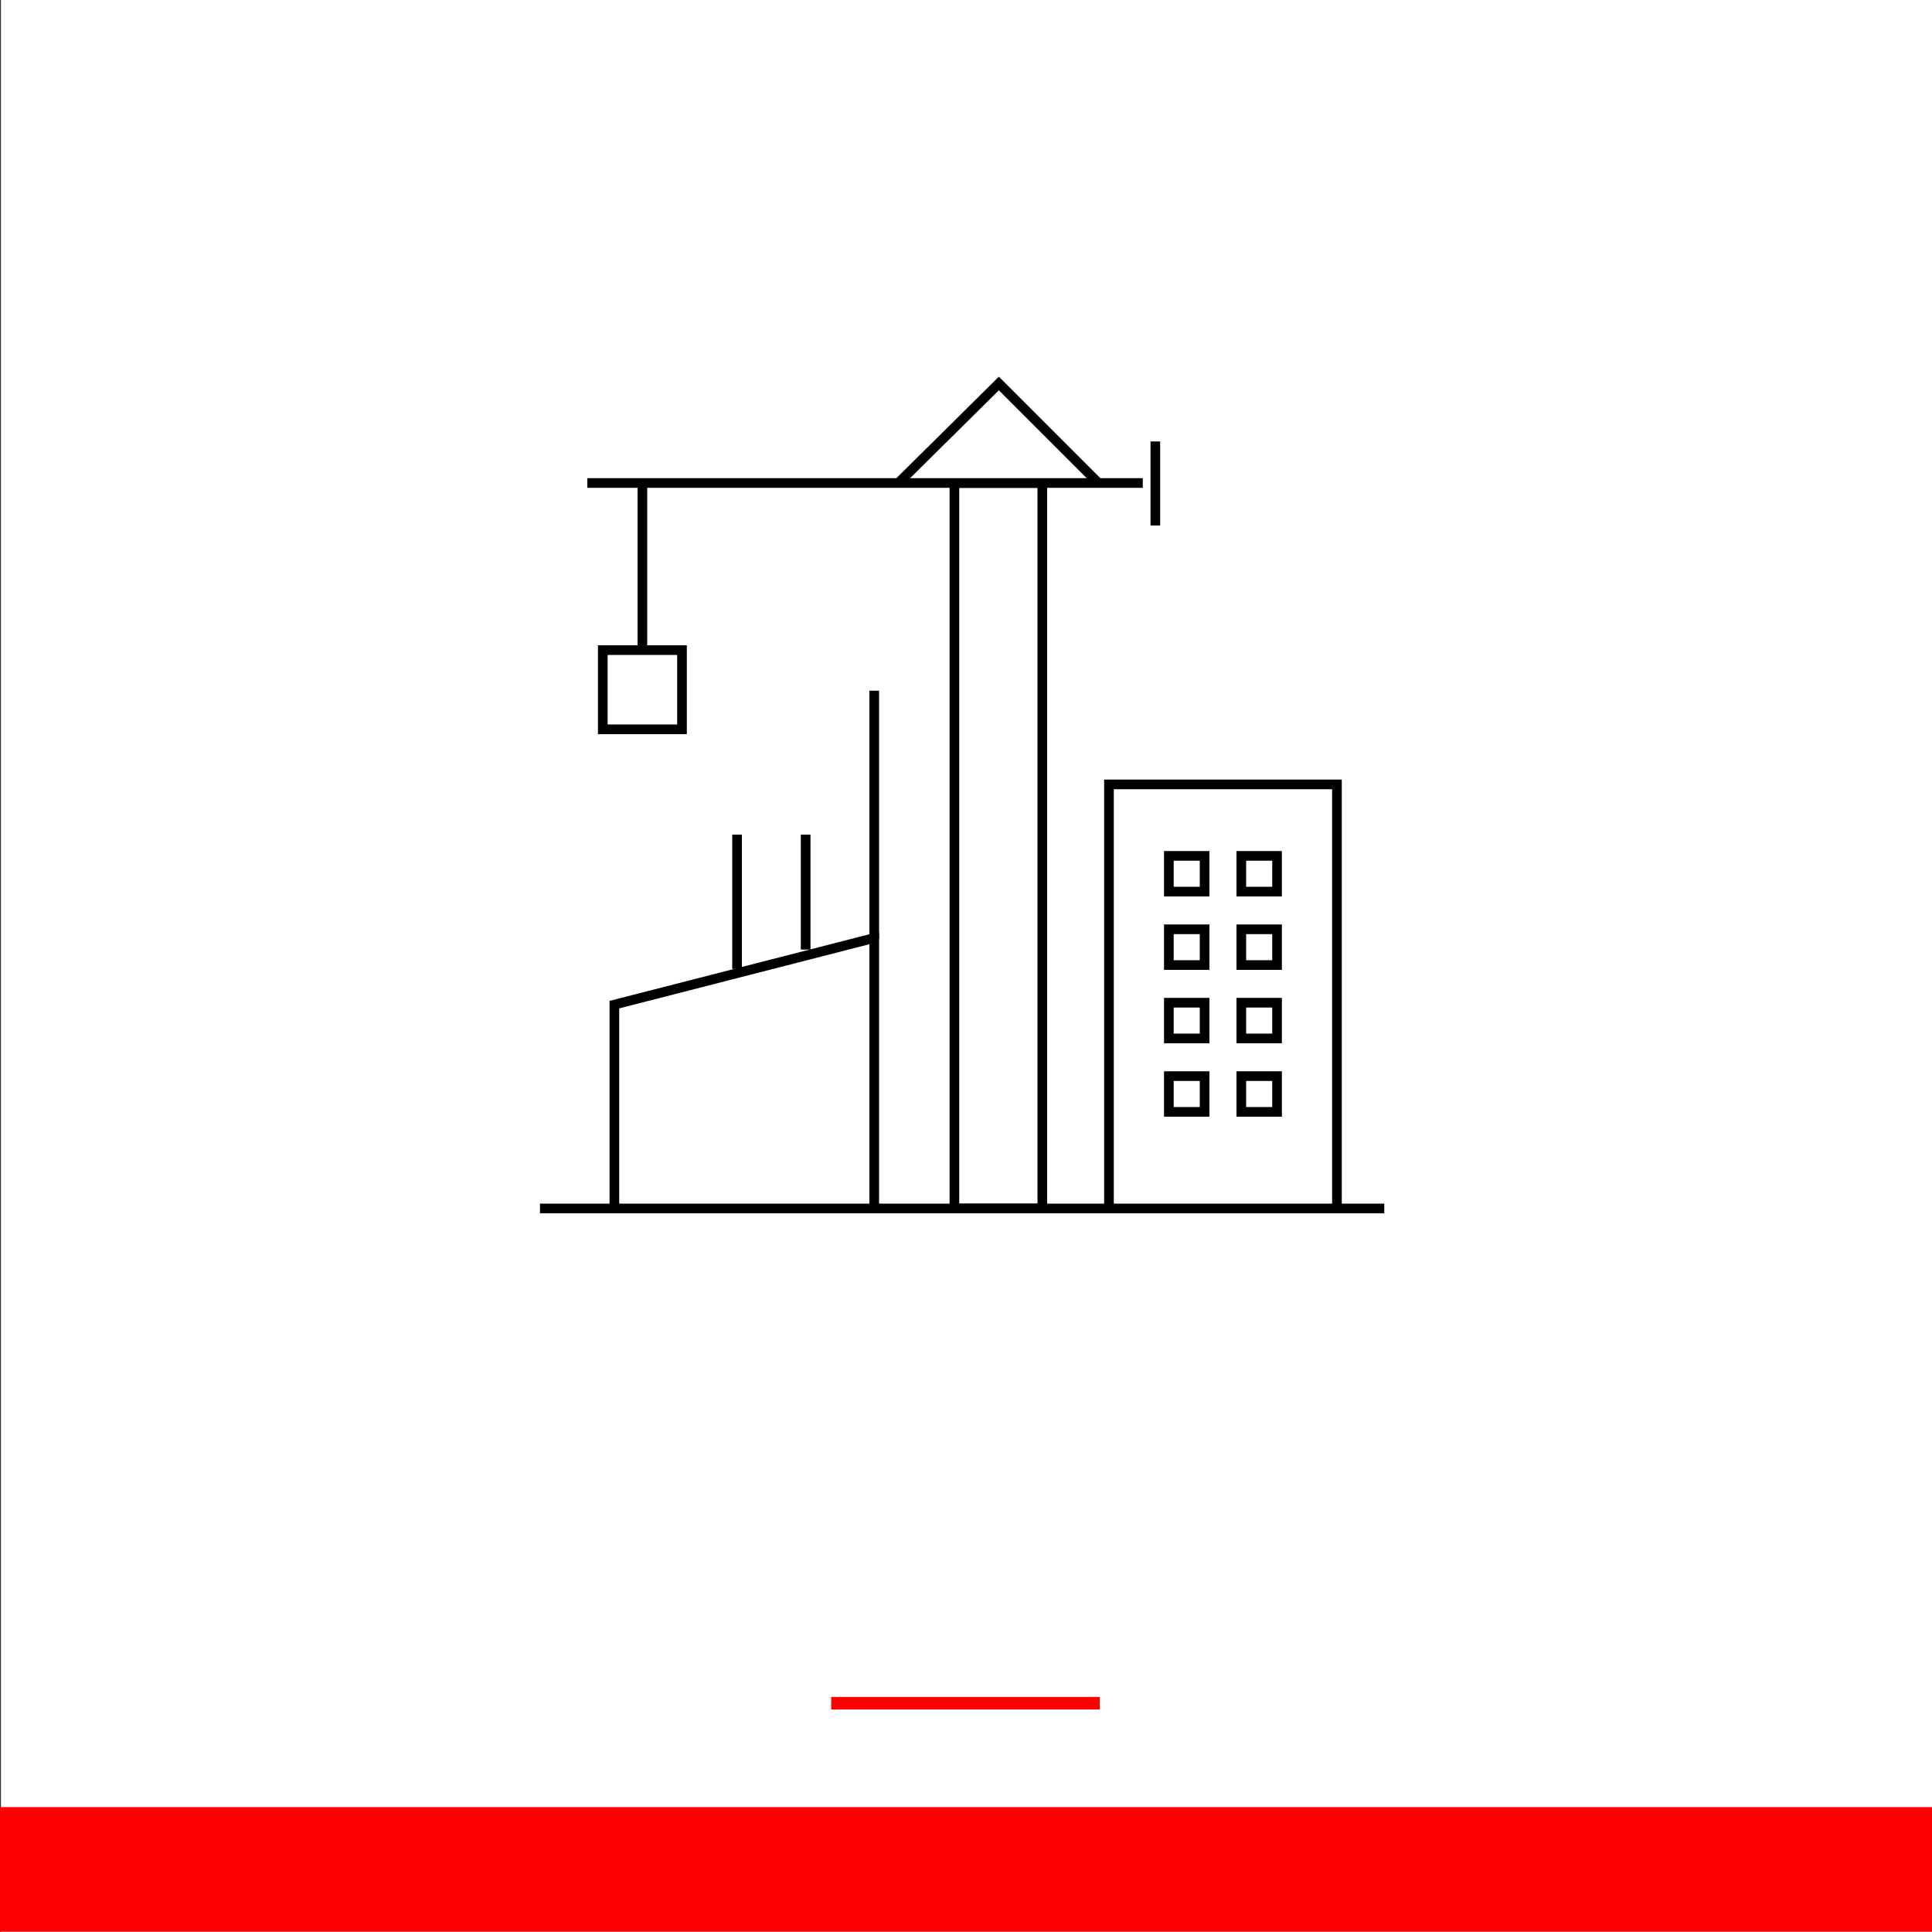 <?xml version="1.0" encoding="UTF-8"?> <!-- Generator: Adobe Illustrator 27.3.1, SVG Export Plug-In . SVG Version: 6.00 Build 0) --> <svg xmlns="http://www.w3.org/2000/svg" xmlns:xlink="http://www.w3.org/1999/xlink" x="0px" y="0px" viewBox="0 0 200 200" xml:space="preserve"><rect x="0" y="0" width="200" height="200" fill="#333333" stroke="none"/> <g id="Layer_1"> <g> <rect x="0.1" fill="#FFFFFF" width="200" height="200"></rect> <g> <g> <polyline fill="#FFFFFF" stroke="#000000" stroke-miterlimit="10" points="138.4,125.1 138.4,81.2 114.8,81.2 114.8,125.1 "></polyline> <g> <g> <rect x="121" y="88.6" fill="#FFFFFF" stroke="#000000" stroke-miterlimit="10" width="3.7" height="3.7"></rect> <rect x="128.5" y="88.6" fill="#FFFFFF" stroke="#000000" stroke-miterlimit="10" width="3.7" height="3.7"></rect> </g> <g> <rect x="121" y="96.2" fill="#FFFFFF" stroke="#000000" stroke-miterlimit="10" width="3.7" height="3.7"></rect> <rect x="128.5" y="96.2" fill="#FFFFFF" stroke="#000000" stroke-miterlimit="10" width="3.7" height="3.7"></rect> </g> <g> <rect x="121" y="103.8" fill="#FFFFFF" stroke="#000000" stroke-miterlimit="10" width="3.7" height="3.7"></rect> <rect x="128.5" y="103.8" fill="#FFFFFF" stroke="#000000" stroke-miterlimit="10" width="3.7" height="3.7"></rect> </g> <g> <rect x="121" y="111.4" fill="#FFFFFF" stroke="#000000" stroke-miterlimit="10" width="3.7" height="3.7"></rect> <rect x="128.5" y="111.4" fill="#FFFFFF" stroke="#000000" stroke-miterlimit="10" width="3.7" height="3.7"></rect> </g> </g> <rect x="98.8" y="50" fill="#FFFFFF" stroke="#000000" stroke-miterlimit="10" width="9.1" height="75.1"></rect> <line fill="#FFFFFF" stroke="#000000" stroke-miterlimit="10" x1="119.6" y1="45.7" x2="119.6" y2="54.4"></line> <polyline fill="#FFFFFF" stroke="#000000" stroke-miterlimit="10" points="93,50 103.4,39.7 113.7,50 "></polyline> <polyline fill="#FFFFFF" stroke="#000000" stroke-miterlimit="10" points="63.6,125.1 63.6,104 90.5,97.1 90.5,125.1 "></polyline> <line fill="#FFFFFF" stroke="#000000" stroke-miterlimit="10" x1="118.3" y1="50" x2="60.8" y2="50"></line> <g> <rect x="62.4" y="67.3" fill="#FFFFFF" stroke="#000000" stroke-miterlimit="10" width="8.2" height="8.2"></rect> <line fill="#FFFFFF" stroke="#000000" stroke-miterlimit="10" x1="66.5" y1="50" x2="66.5" y2="67.4"></line> </g> <line fill="#FFFFFF" stroke="#000000" stroke-miterlimit="10" x1="76.3" y1="100.3" x2="76.3" y2="86.4"></line> <line fill="#FFFFFF" stroke="#000000" stroke-miterlimit="10" x1="83.4" y1="98.3" x2="83.4" y2="86.4"></line> <line fill="#FFFFFF" stroke="#000000" stroke-miterlimit="10" x1="90.5" y1="97.2" x2="90.5" y2="71.5"></line> </g> <line fill="#FFFFFF" stroke="#000000" stroke-miterlimit="10" x1="55.9" y1="125.1" x2="143.3" y2="125.1"></line> </g> <rect x="93.5" y="93.5" transform="matrix(-1.836970e-16 1 -1 -1.836970e-16 293.543 93.572)" fill="#FF0000" width="12.9" height="200.1"></rect> <rect x="99.3" y="162.4" transform="matrix(-1.836970e-16 1 -1 -1.836970e-16 276.247 76.367)" fill="#FF0000" width="1.3" height="27.8"></rect> </g> </g> <g id="Layer_4"> </g> </svg> 